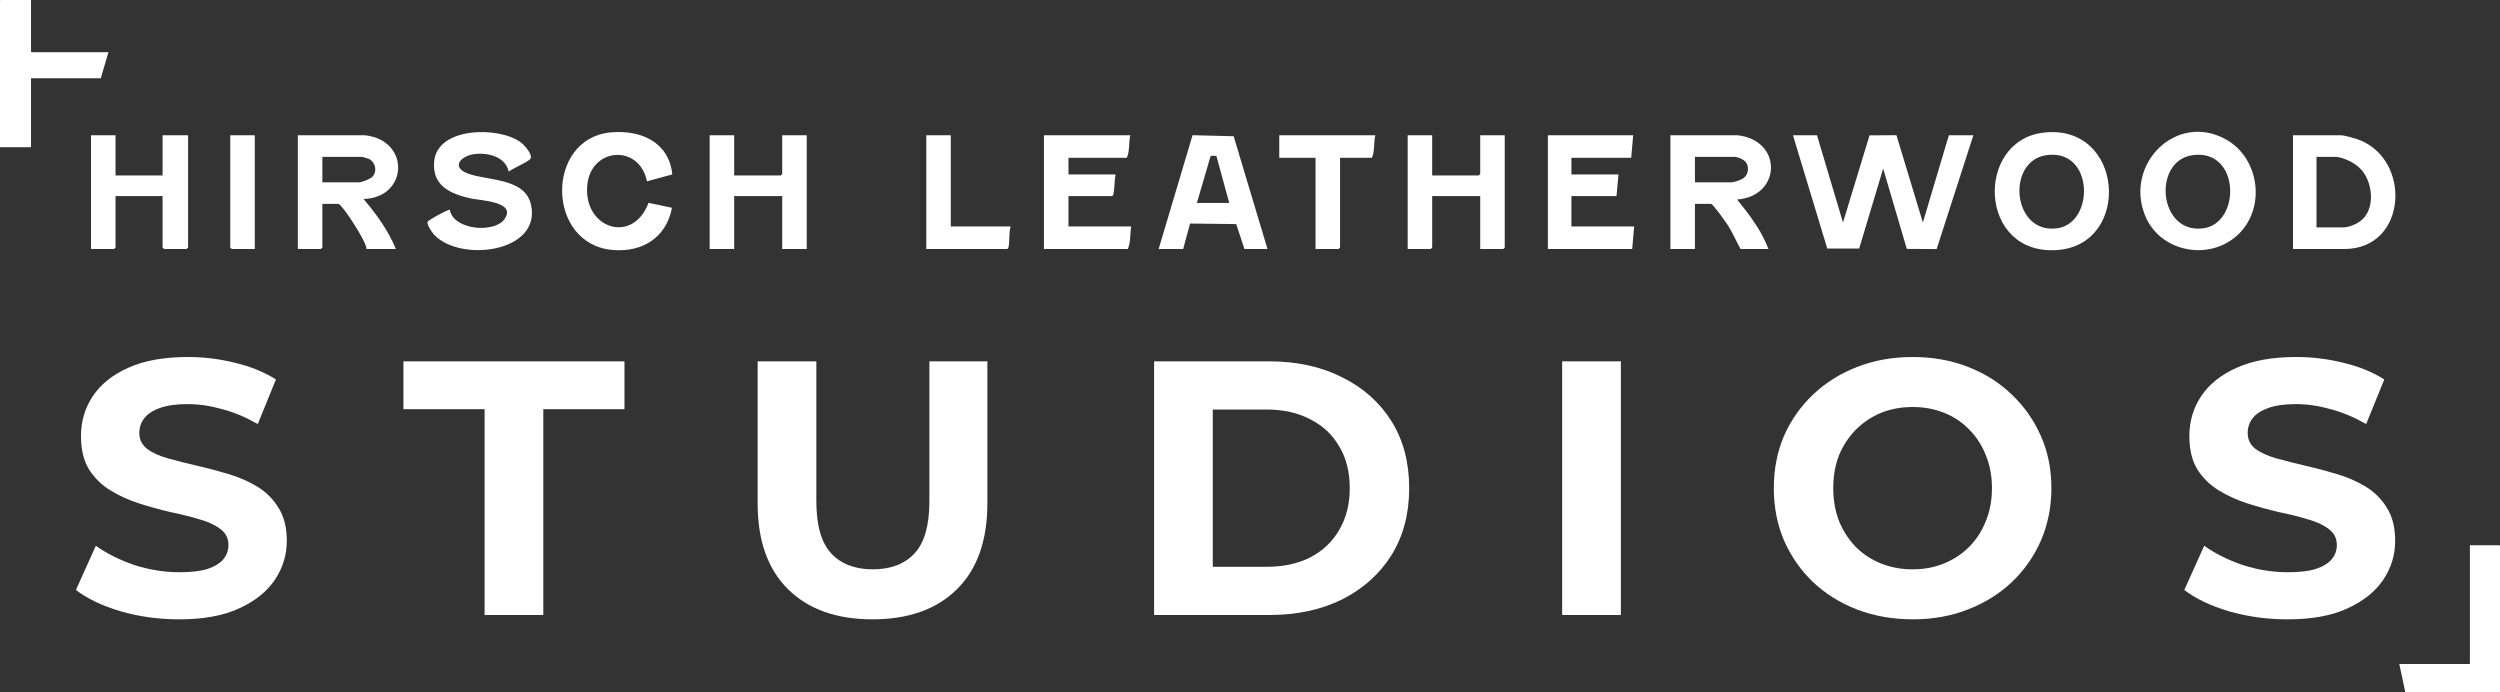 <svg id="Layer_1" xmlns="http://www.w3.org/2000/svg" viewBox="0 0 645.5 178.791"><rect x="0" y="0" width="645.5" height="178.791" fill="#333333" stroke="none"/><defs><style>.cls-1{fill:#fff;}</style></defs><path class="cls-1" d="M46.261,159.914c-5.239,0-10.26-.686-15.063-2.059-4.803-1.434-8.67-3.274-11.601-5.52l5.146-11.414c2.807,1.996,6.113,3.649,9.917,4.959,3.867,1.247,7.765,1.871,11.695,1.871,2.994,0,5.395-.281,7.204-.842,1.871-.624,3.243-1.466,4.117-2.526.873-1.061,1.31-2.277,1.31-3.649,0-1.747-.686-3.119-2.058-4.117-1.372-1.06-3.181-1.902-5.426-2.526-2.245-.686-4.74-1.31-7.485-1.871-2.682-.624-5.395-1.372-8.14-2.245-2.682-.874-5.146-1.996-7.391-3.369-2.245-1.372-4.085-3.181-5.52-5.426-1.372-2.246-2.058-5.115-2.058-8.608,0-3.742.998-7.141,2.994-10.198,2.058-3.118,5.115-5.582,9.169-7.391,4.117-1.871,9.262-2.807,15.437-2.807,4.117,0,8.171.499,12.163,1.497,3.992.936,7.516,2.37,10.572,4.304l-4.678,11.508c-3.056-1.747-6.112-3.025-9.168-3.836-3.056-.873-6.05-1.31-8.982-1.31s-5.333.343-7.204,1.029c-1.871.686-3.212,1.591-4.023,2.713-.811,1.061-1.216,2.308-1.216,3.743,0,1.684.686,3.056,2.058,4.117,1.372.998,3.181,1.808,5.426,2.432s4.709,1.248,7.391,1.871c2.744.624,5.458,1.341,8.14,2.152,2.744.811,5.239,1.903,7.485,3.275,2.245,1.372,4.054,3.181,5.426,5.426,1.435,2.246,2.152,5.084,2.152,8.514,0,3.68-1.029,7.048-3.087,10.105-2.059,3.056-5.146,5.52-9.263,7.391-4.054,1.871-9.2,2.807-15.437,2.807Z"></path><polygon class="cls-1" points="125.125 158.791 125.125 105.649 104.168 105.649 104.168 93.299 161.24 93.299 161.24 105.649 140.282 105.649 140.282 158.791 125.125 158.791"></polygon><path class="cls-1" d="M225.281,159.914c-9.294,0-16.56-2.589-21.8-7.766-5.239-5.177-7.859-12.568-7.859-22.173v-36.676h15.157v36.114c0,6.238,1.278,10.728,3.836,13.473,2.557,2.744,6.144,4.116,10.759,4.116,4.616,0,8.202-1.372,10.76-4.116,2.557-2.745,3.836-7.235,3.836-13.473v-36.114h14.969v36.676c0,9.605-2.62,16.996-7.859,22.173-5.239,5.177-12.506,7.766-21.799,7.766Z"></path><path class="cls-1" d="M359.267,108.736c-3.057-4.865-7.298-8.638-12.725-11.32-5.426-2.745-11.695-4.117-18.805-4.117h-29.752v65.492h29.752c7.11,0,13.379-1.341,18.805-4.023,5.427-2.744,9.668-6.549,12.725-11.414,3.056-4.928,4.584-10.697,4.584-17.309,0-6.674-1.528-12.443-4.584-17.309ZM345.794,136.804c-1.746,3.057-4.241,5.427-7.485,7.111-3.181,1.622-6.954,2.433-11.321,2.433h-13.846v-40.606h13.846c4.367,0,8.14.843,11.321,2.527,3.244,1.621,5.739,3.96,7.485,7.017,1.809,2.994,2.713,6.58,2.713,10.759,0,4.117-.904,7.703-2.713,10.759Z"></path><rect class="cls-1" x="403.349" y="93.299" width="15.157" height="65.492"></rect><path class="cls-1" d="M526.954,112.572c-1.809-4.116-4.335-7.703-7.578-10.759-3.181-3.056-6.955-5.427-11.321-7.111-4.304-1.684-9.044-2.526-14.221-2.526-5.115,0-9.855.842-14.221,2.526-4.367,1.684-8.171,4.054-11.415,7.111-3.243,3.056-5.769,6.643-7.578,10.759-1.747,4.117-2.62,8.608-2.62,13.473s.873,9.356,2.62,13.473c1.809,4.116,4.304,7.703,7.485,10.759,3.243,3.056,7.048,5.427,11.414,7.111,4.428,1.684,9.231,2.526,14.408,2.526,5.115,0,9.824-.842,14.128-2.526,4.366-1.684,8.14-4.023,11.321-7.017,3.243-3.057,5.769-6.643,7.578-10.76,1.809-4.179,2.713-8.701,2.713-13.566,0-4.927-.904-9.418-2.713-13.473ZM512.733,134.559c-.998,2.557-2.433,4.772-4.304,6.643-1.871,1.871-4.054,3.306-6.549,4.303-2.433.998-5.115,1.497-8.046,1.497-2.932,0-5.645-.499-8.14-1.497-2.495-.997-4.678-2.432-6.549-4.303-1.809-1.871-3.244-4.086-4.304-6.643-.998-2.62-1.497-5.458-1.497-8.514,0-3.119.499-5.957,1.497-8.514,1.06-2.557,2.526-4.772,4.397-6.643,1.872-1.871,4.023-3.305,6.456-4.303,2.495-.998,5.208-1.497,8.14-1.497,2.931,0,5.644.499,8.139,1.497,2.495.998,4.647,2.432,6.456,4.303,1.871,1.871,3.306,4.086,4.304,6.643,1.06,2.557,1.59,5.395,1.59,8.514s-.53,5.957-1.59,8.514Z"></path><path class="cls-1" d="M590.645,159.914c-5.239,0-10.261-.686-15.063-2.059-4.803-1.434-8.67-3.274-11.602-5.52l5.146-11.414c2.807,1.996,6.113,3.649,9.917,4.959,3.868,1.247,7.766,1.871,11.695,1.871,2.994,0,5.396-.281,7.205-.842,1.871-.624,3.243-1.466,4.116-2.526.873-1.061,1.31-2.277,1.31-3.649,0-1.747-.686-3.119-2.058-4.117-1.372-1.06-3.181-1.902-5.427-2.526-2.245-.686-4.74-1.31-7.485-1.871-2.682-.624-5.395-1.372-8.139-2.245-2.682-.874-5.146-1.996-7.392-3.369-2.245-1.372-4.085-3.181-5.52-5.426-1.372-2.246-2.058-5.115-2.058-8.608,0-3.742.998-7.141,2.994-10.198,2.058-3.118,5.115-5.582,9.169-7.391,4.117-1.871,9.262-2.807,15.437-2.807,4.117,0,8.171.499,12.163,1.497,3.992.936,7.516,2.37,10.572,4.304l-4.678,11.508c-3.056-1.747-6.112-3.025-9.168-3.836-3.057-.873-6.051-1.31-8.982-1.31-2.932,0-5.333.343-7.204,1.029-1.872.686-3.213,1.591-4.023,2.713-.811,1.061-1.217,2.308-1.217,3.743,0,1.684.686,3.056,2.059,4.117,1.372.998,3.181,1.808,5.426,2.432,2.246.624,4.709,1.248,7.391,1.871,2.745.624,5.458,1.341,8.14,2.152,2.744.811,5.239,1.903,7.485,3.275,2.245,1.372,4.054,3.181,5.426,5.426,1.435,2.246,2.152,5.084,2.152,8.514,0,3.68-1.029,7.048-3.087,10.105-2.059,3.056-5.146,5.52-9.263,7.391-4.054,1.871-9.2,2.807-15.437,2.807Z"></path><path class="cls-1" d="M8.012,0v13.343l.129.13h19.858l-1.982,6.736H8.012v17.791H0V.13l.129-.13h7.883Z"></path><path class="cls-1" d="M645.5,178.791h-24.438l-1.562-7.341h18.023c.028,0,.128-.114.211-.086v-30.573h7.639l.127.13v37.87Z"></path><path class="cls-1" d="M469.147,34.926l6.711,22.529,6.857-22.503,6.946-.044,6.824,22.546,6.709-22.528h6.329l-9.483,29.381-7.706-.043-6.103-20.731-6.195,20.645c-.664,0-7.229-.005-8.241-.005l-8.85-29.248h6.202Z"></path><path class="cls-1" d="M448.645,34.926c11.742,1.32,11.291,15.754-.129,16.583,3.186,3.91,6.316,8.054,8.102,12.781h-7.214c-1.095-1.978-1.957-4.027-3.159-5.954-.485-.778-3.955-5.69-4.435-5.69h-4.177v11.644h-6.328v-29.364h17.34ZM437.633,47.077h9.493c.53,0,2.252-.521,3.149-1.154,1.222-.928,1.419-2.999.411-4.178-.778-.778-2.189-1.249-2.801-1.249h-10.252v6.582Z"></path><path class="cls-1" d="M94.246,34.926c11.82,1.328,11.11,16.149-.379,16.456,3.316,3.913,6.392,8.127,8.353,12.908h-7.594c.118-1.797-6.401-11.644-7.215-11.644h-4.176v11.265l-.38.38h-5.949v-29.364h17.34ZM83.235,47.077h9.492c.671,0,2.897-.88,3.401-1.409,1.401-1.472.792-3.956-1.067-4.722-.19-.079-1.491-.451-1.574-.451h-10.252v6.582Z"></path><path class="cls-1" d="M592.047,64.29v-29.364h12.53c.617,0,3.329.748,4.06,1.003,14.203,4.945,13.026,28.361-3.3,28.361h-13.29ZM598.122,58.721h6.961c.791,0,2.783-.498,4.1-1.469,4.482-2.905,3.583-11.062-.309-14.219-1.996-1.665-4.572-2.538-6.069-2.538h-4.683v18.226Z"></path><path class="cls-1" d="M131.341,44.293c-.817-3.797-5.278-4.931-8.709-4.529-3.542.415-6.375,3.334-1.808,5.045,5.09,1.907,14.726,1.075,16.276,8.025,2.761,12.383-18.235,14.964-24.998,7.785-.53-.562-2.03-2.711-1.661-3.413.197-.376,5.398-3.3,5.7-3.033.975,5.281,11.421,6.031,14.042,2.508,3.431-4.61-6.097-4.905-8.473-5.418-5.28-1.138-10.22-3.238-9.607-9.626.859-8.946,16.785-9.03,22.356-4.895.921.684,3.542,3.544,2.29,4.481-1.492,1.118-3.813,1.989-5.408,3.069Z"></path><path class="cls-1" d="M527.687,34.237c20.693-2.365,22.784,28.708,3.724,30.303-20.647,1.728-21.607-28.259-3.724-30.303ZM528.442,40.054c-10.514,1.439-8.909,20.438,2.698,18.899,9.751-1.293,9.586-20.58-2.698-18.899Z"></path><path class="cls-1" d="M578.042,60.405c-7.373,7.206-20.366,4.798-24.219-4.842-5.304-13.271,8.221-26.761,21.021-19.502,8.509,4.825,10.255,17.446,3.198,24.344ZM566.172,40.054c-10.497,1.437-8.884,20.434,2.697,18.899,9.826-1.303,9.55-20.575-2.697-18.899Z"></path><path class="cls-1" d="M29.828,34.926v10.379h12.151v-10.379h6.582v28.984l-.38.38h-5.822l-.38-.38v-13.29h-12.151v13.29l-.38.38h-5.949v-29.364h6.328Z"></path><path class="cls-1" d="M189.563,34.926v10.379h12.024l.38-.38v-9.999h6.328v29.364h-6.328v-13.669h-12.404v13.669h-6.329v-29.364h6.329Z"></path><path class="cls-1" d="M369.789,34.926v10.379h12.024l.38-.38v-9.999h6.329v28.984l-.38.38h-5.949v-13.669h-12.404v13.29l-.379.38h-5.949v-29.364h6.328Z"></path><path class="cls-1" d="M291.823,34.926c-.394,1.879-.1,4.132-.886,5.822h-15.062v4.303h12.151c-.276,1.563-.232,3.411-.509,4.934-.052.287-.12.474-.377.635h-11.265v7.847h16.201c-.33,1.889-.08,4.127-.886,5.822h-21.643v-29.364h22.276Z"></path><path class="cls-1" d="M173.59,45.034l-6.549,1.78c-1.937-9.712-14.623-8.815-15.424,1.179-.885,11.044,11.781,15.185,15.832,4.383l6.054,1.272c-1.481,7.69-7.568,11.51-15.219,10.905-17.285-1.367-17.518-28.674-.719-30.355,7.717-.772,15.17,2.412,16.025,10.837Z"></path><path class="cls-1" d="M421.687,34.926l-.506,5.822h-15.442v4.293l12.151.01-.506,5.569h-11.645v7.847h16.201l-.506,5.822h-21.77v-29.364h22.023Z"></path><path class="cls-1" d="M327.262,64.29h-5.948l-2.123-6.435-11.916-.136-1.782,6.571h-6.329l8.753-29.378,10.616.264,8.729,29.115ZM309.036,52.392h8.354l-3.316-12.124c-.372-.005-1.299-.209-1.523.121l-3.515,12.004Z"></path><path class="cls-1" d="M355.112,34.926c-.465,1.86-.107,4.145-.886,5.822h-8.227v23.162l-.379.38h-5.949v-23.542h-9.366v-5.822h24.807Z"></path><path class="cls-1" d="M245.5,34.926v23.542h15.442c-.455,1.612-.232,3.62-.505,5.19-.05.284-.134.472-.381.632h-20.884v-29.364h6.328Z"></path><path class="cls-1" d="M65.782,34.926v29.364h-5.949l-.38-.38v-28.984h6.329Z"></path></svg>